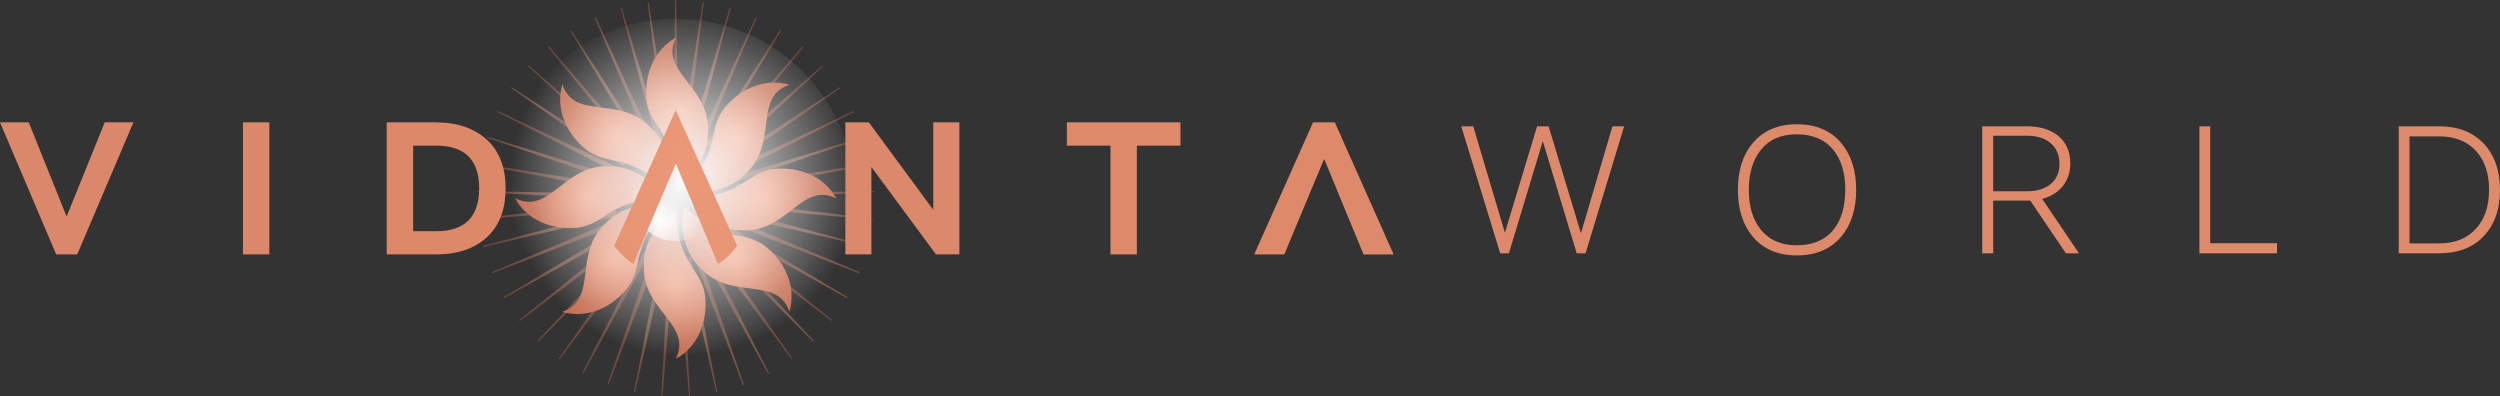 <?xml version="1.0" encoding="UTF-8"?><svg id="Calque_2" xmlns="http://www.w3.org/2000/svg" xmlns:xlink="http://www.w3.org/1999/xlink" viewBox="0 0 500 79.29"><rect x="0" y="0" width="500" height="79.29" fill="#333333" stroke="none"/><defs><radialGradient id="radial-gradient" cx="1543.57" cy="-1388.74" fx="1543.57" fy="-1388.74" r=".2" gradientTransform="translate(-73211.19 -65975.8) scale(47.52 -47.52)" gradientUnits="userSpaceOnUse"><stop offset="0" stop-color="#eb9979"/><stop offset="1" stop-color="#c66f53"/></radialGradient><radialGradient id="radial-gradient-2" cx="1543.53" cy="-1388.49" fx="1543.53" fy="-1388.49" r=".2" gradientTransform="translate(-73601.72 -66319.32) scale(47.77 -47.77)" xlink:href="#radial-gradient"/><radialGradient id="radial-gradient-3" cx="1543.48" cy="-1388.21" fx="1543.48" fy="-1388.21" r=".2" gradientTransform="translate(-73991.11 -66660.54) scale(48.03 -48.03)" xlink:href="#radial-gradient"/><radialGradient id="radial-gradient-4" cx="1543.41" cy="-1387.92" fx="1543.41" fy="-1387.92" r=".2" gradientTransform="translate(-74313.43 -66941.9) scale(48.24 -48.24)" xlink:href="#radial-gradient"/><radialGradient id="radial-gradient-5" cx="1543.27" cy="-1387.68" fx="1543.27" fy="-1387.68" r=".2" gradientTransform="translate(-74501.34 -67105.89) scale(48.37 -48.37)" xlink:href="#radial-gradient"/><radialGradient id="radial-gradient-6" cx="1543.11" cy="-1387.43" fx="1543.11" fy="-1387.43" r=".2" gradientTransform="translate(-74622.45 -67210.41) scale(48.46 -48.46)" xlink:href="#radial-gradient"/><radialGradient id="radial-gradient-7" cx="1542.9" cy="-1387.23" fx="1542.9" fy="-1387.23" r=".21" gradientTransform="translate(-74609.69 -67198.02) scale(48.46 -48.46)" xlink:href="#radial-gradient"/><radialGradient id="radial-gradient-8" cx="1542.68" cy="-1387.04" fx="1542.68" fy="-1387.04" r=".2" gradientTransform="translate(-74530.87 -67126.56) scale(48.41 -48.41)" xlink:href="#radial-gradient"/><radialGradient id="radial-gradient-9" cx="1542.41" cy="-1386.89" fx="1542.41" fy="-1386.89" r=".2" gradientTransform="translate(-74318.48 -66938.79) scale(48.29 -48.29)" xlink:href="#radial-gradient"/><radialGradient id="radial-gradient-10" cx="1542.06" cy="-1386.83" fx="1542.06" fy="-1386.83" r=".21" gradientTransform="translate(-73905.05 -66577.33) scale(48.03 -48.03)" xlink:href="#radial-gradient"/><radialGradient id="radial-gradient-11" cx="1541.78" cy="-1386.73" fx="1541.78" fy="-1386.73" r=".2" gradientTransform="translate(-73561.57 -66272.65) scale(47.82 -47.82)" xlink:href="#radial-gradient"/><radialGradient id="radial-gradient-12" cx="1541.5" cy="-1386.65" fx="1541.5" fy="-1386.65" r=".2" gradientTransform="translate(-73152.83 -65910.22) scale(47.56 -47.56)" xlink:href="#radial-gradient"/><radialGradient id="radial-gradient-13" cx="1541.63" cy="-1386.28" fx="1541.63" fy="-1386.28" r=".2" gradientTransform="translate(-73356.98 -66067.17) scale(47.69 -47.69)" xlink:href="#radial-gradient"/><radialGradient id="radial-gradient-14" cx="1541.85" cy="-1385.85" fx="1541.85" fy="-1385.85" r=".2" gradientTransform="translate(-73631.17 -66279.79) scale(47.86 -47.86)" xlink:href="#radial-gradient"/><radialGradient id="radial-gradient-15" cx="1542.19" cy="-1385.37" fx="1542.19" fy="-1385.37" r=".2" gradientTransform="translate(-74043.65 -66608.07) scale(48.12 -48.12)" xlink:href="#radial-gradient"/><radialGradient id="radial-gradient-16" cx="1542.48" cy="-1384.97" fx="1542.48" fy="-1384.97" r=".21" gradientTransform="translate(-74322.77 -66822.19) scale(48.29 -48.29)" xlink:href="#radial-gradient"/><radialGradient id="radial-gradient-17" cx="1542.77" cy="-1384.63" fx="1542.77" fy="-1384.63" r=".2" gradientTransform="translate(-74536.08 -66979.9) scale(48.41 -48.41)" xlink:href="#radial-gradient"/><radialGradient id="radial-gradient-18" cx="1543" cy="-1384.38" fx="1543" fy="-1384.38" r=".2" gradientTransform="translate(-74615.83 -67024.22) scale(48.46 -48.46)" xlink:href="#radial-gradient"/><radialGradient id="radial-gradient-19" cx="1543.19" cy="-1384.22" fx="1543.19" fy="-1384.22" r=".2" gradientTransform="translate(-74561.65 -66955.23) scale(48.41 -48.41)" xlink:href="#radial-gradient"/><radialGradient id="radial-gradient-20" cx="1543.31" cy="-1384.16" fx="1543.31" fy="-1384.16" r=".2" gradientTransform="translate(-74373.25 -66773.35) scale(48.29 -48.29)" xlink:href="#radial-gradient"/><radialGradient id="radial-gradient-21" cx="1543.42" cy="-1384.18" fx="1543.42" fy="-1384.18" r=".2" gradientTransform="translate(-74118.32 -66535.97) scale(48.12 -48.12)" xlink:href="#radial-gradient"/><radialGradient id="radial-gradient-22" cx="1543.47" cy="-1384.29" fx="1543.47" fy="-1384.29" r=".2" gradientTransform="translate(-73728.47 -66185.91) scale(47.86 -47.86)" xlink:href="#radial-gradient"/><radialGradient id="radial-gradient-23" cx="1543.52" cy="-1384.45" fx="1543.52" fy="-1384.45" r=".2" gradientTransform="translate(-73339.08 -65838.33) scale(47.6 -47.6)" xlink:href="#radial-gradient"/><radialGradient id="radial-gradient-24" cx="1543.78" cy="-1384.45" fx="1543.78" fy="-1384.45" r=".2" gradientTransform="translate(-73354.53 -65838.33) scale(47.6 -47.6)" xlink:href="#radial-gradient"/><radialGradient id="radial-gradient-25" cx="1544.3" cy="-1384.29" fx="1544.3" fy="-1384.29" r=".2" gradientTransform="translate(-73779 -66185.91) scale(47.86 -47.86)" xlink:href="#radial-gradient"/><radialGradient id="radial-gradient-26" cx="1544.82" cy="-1384.18" fx="1544.82" fy="-1384.18" r=".2" gradientTransform="translate(-74202.68 -66535.96) scale(48.12 -48.12)" xlink:href="#radial-gradient"/><radialGradient id="radial-gradient-27" cx="1545.24" cy="-1384.17" fx="1545.24" fy="-1384.17" r=".2" gradientTransform="translate(-74489.89 -66773.22) scale(48.29 -48.29)" xlink:href="#radial-gradient"/><radialGradient id="radial-gradient-28" cx="1545.6" cy="-1384.22" fx="1545.6" fy="-1384.22" r=".2" gradientTransform="translate(-74708.34 -66955.23) scale(48.41 -48.41)" xlink:href="#radial-gradient"/><radialGradient id="radial-gradient-29" cx="1545.86" cy="-1384.38" fx="1545.86" fy="-1384.38" r=".21" gradientTransform="translate(-74789.77 -67024.22) scale(48.46 -48.46)" xlink:href="#radial-gradient"/><radialGradient id="radial-gradient-30" cx="1546.05" cy="-1384.59" fx="1546.05" fy="-1384.59" r=".2" gradientTransform="translate(-74801.72 -67037.41) scale(48.46 -48.46)" xlink:href="#radial-gradient"/><radialGradient id="radial-gradient-31" cx="1546.14" cy="-1384.9" fx="1546.14" fy="-1384.9" r=".2" gradientTransform="translate(-74676.14 -66937.08) scale(48.37 -48.37)" xlink:href="#radial-gradient"/><radialGradient id="radial-gradient-32" cx="1546.16" cy="-1385.27" fx="1546.16" fy="-1385.27" r=".2" gradientTransform="translate(-74480.77 -66780.47) scale(48.24 -48.24)" xlink:href="#radial-gradient"/><radialGradient id="radial-gradient-33" cx="1546.07" cy="-1385.71" fx="1546.07" fy="-1385.71" r=".2" gradientTransform="translate(-74147.37 -66509.83) scale(48.03 -48.03)" xlink:href="#radial-gradient"/><radialGradient id="radial-gradient-34" cx="1545.82" cy="-1386.28" fx="1545.82" fy="-1386.28" r=".2" gradientTransform="translate(-73608.03 -66067.17) scale(47.69 -47.69)" xlink:href="#radial-gradient"/><radialGradient id="radial-gradient-35" cx="1545.72" cy="-1386.65" fx="1545.72" fy="-1386.65" r=".21" gradientTransform="translate(-73405.49 -65910.22) scale(47.56 -47.56)" xlink:href="#radial-gradient"/><radialGradient id="radial-gradient-36" cx="1545.91" cy="-1386.72" fx="1545.91" fy="-1386.72" r=".2" gradientTransform="translate(-73810.12 -66272.65) scale(47.82 -47.82)" xlink:href="#radial-gradient"/><radialGradient id="radial-gradient-37" cx="1546.06" cy="-1386.8" fx="1546.06" fy="-1386.8" r=".2" gradientTransform="translate(-74212.53 -66634.84) scale(48.07 -48.07)" xlink:href="#radial-gradient"/><radialGradient id="radial-gradient-38" cx="1546.14" cy="-1386.89" fx="1546.14" fy="-1386.89" r=".2" gradientTransform="translate(-74544.66 -66938.79) scale(48.29 -48.29)" xlink:href="#radial-gradient"/><radialGradient id="radial-gradient-39" cx="1546.1" cy="-1387.04" fx="1546.1" fy="-1387.04" r=".2" gradientTransform="translate(-74739.12 -67126.56) scale(48.41 -48.41)" xlink:href="#radial-gradient"/><radialGradient id="radial-gradient-40" cx="1545.96" cy="-1387.23" fx="1545.96" fy="-1387.23" r=".2" gradientTransform="translate(-74795.91 -67198.02) scale(48.46 -48.46)" xlink:href="#radial-gradient"/><radialGradient id="radial-gradient-41" cx="1545.75" cy="-1387.43" fx="1545.75" fy="-1387.43" r=".2" gradientTransform="translate(-74783.15 -67210.41) scale(48.46 -48.46)" xlink:href="#radial-gradient"/><radialGradient id="radial-gradient-42" cx="1545.44" cy="-1387.68" fx="1545.44" fy="-1387.68" r=".2" gradientTransform="translate(-74633.19 -67105.89) scale(48.37 -48.37)" xlink:href="#radial-gradient"/><radialGradient id="radial-gradient-43" cx="1545.07" cy="-1387.92" fx="1545.07" fy="-1387.92" r=".2" gradientTransform="translate(-74414.3 -66941.9) scale(48.24 -48.24)" xlink:href="#radial-gradient"/><radialGradient id="radial-gradient-44" cx="1544.6" cy="-1388.21" fx="1544.6" fy="-1388.21" r=".2" gradientTransform="translate(-74058.65 -66660.54) scale(48.03 -48.03)" xlink:href="#radial-gradient"/><radialGradient id="radial-gradient-45" cx="1544.08" cy="-1388.49" fx="1544.08" fy="-1388.49" r=".2" gradientTransform="translate(-73634.68 -66319.32) scale(47.77 -47.77)" xlink:href="#radial-gradient"/><radialGradient id="radial-gradient-46" cx="152.42" cy="39.89" fx="152.42" fy="39.89" r="11.37" gradientTransform="matrix(1,0,0,1,0,0)" xlink:href="#radial-gradient"/><radialGradient id="radial-gradient-47" cx="135.44" cy="22.36" fx="135.44" fy="22.36" r="11.37" gradientTransform="matrix(1,0,0,1,0,0)" xlink:href="#radial-gradient"/><radialGradient id="radial-gradient-48" cx="117.86" cy="39.43" fx="117.86" fy="39.43" r="11.37" gradientTransform="matrix(1,0,0,1,0,0)" xlink:href="#radial-gradient"/><radialGradient id="radial-gradient-49" cx="134.94" cy="56.93" fx="134.94" fy="56.93" r="11.37" gradientTransform="matrix(1,0,0,1,0,0)" xlink:href="#radial-gradient"/><radialGradient id="radial-gradient-50" cx="147.37" cy="27.45" fx="147.37" fy="27.45" r="10.72" gradientTransform="matrix(1,0,0,1,0,0)" xlink:href="#radial-gradient"/><radialGradient id="radial-gradient-51" cx="122.97" cy="27.38" fx="122.97" fy="27.38" r="10.72" gradientTransform="matrix(1,0,0,1,0,0)" xlink:href="#radial-gradient"/><radialGradient id="radial-gradient-52" cx="122.94" cy="51.87" fx="122.94" fy="51.87" r="10.72" gradientTransform="matrix(1,0,0,1,0,0)" xlink:href="#radial-gradient"/><radialGradient id="radial-gradient-53" cx="147.38" cy="51.85" fx="147.38" fy="51.85" r="10.72" gradientTransform="matrix(1,0,0,1,0,0)" xlink:href="#radial-gradient"/><radialGradient id="radial-gradient-54" cx="1598.73" cy="-1358.91" fx="1598.73" fy="-1358.91" r=".2" gradientTransform="translate(238164.21 -279996.53) rotate(90) scale(175.16 -175.16)" gradientUnits="userSpaceOnUse"><stop offset="0" stop-color="#fff"/><stop offset="1" stop-color="#fff" stop-opacity="0"/></radialGradient><radialGradient id="radial-gradient-55" cx="1633.34" cy="-1397.22" fx="1633.34" fy="-1397.22" r=".2" gradientTransform="translate(58772.99 -68507.43) rotate(90) scale(41.97 -41.97)" xlink:href="#radial-gradient-54"/><radialGradient id="radial-gradient-56" cx="1585.3" cy="-1349.87" fx="1585.3" fy="-1349.87" r=".35" gradientTransform="translate(-1080876.86 -900853.58) scale(681.9 -667.39)" xlink:href="#radial-gradient"/><radialGradient id="radial-gradient-57" cx="2488.62" cy="-.96" fx="2488.62" fy="-.96" r="5808.72" gradientTransform="matrix(1,0,0,1,0,0)" xlink:href="#radial-gradient"/></defs><g id="Layer_1"><g style="opacity:.4;"><path d="M135.68,27.43l-.44-27.31c0-.17-.2-.17-.21,0l-.44,27.31c.18,0,.36-.02.54-.02s.36,0,.54.02Z" style="fill:url(#radial-gradient);"/><path d="M140.74.53c.02-.17-.18-.19-.21-.03l-4.23,26.97c.37.04.72.09,1.08.15l3.37-27.1Z" style="fill:url(#radial-gradient-2);"/><path d="M146.13,1.69c.04-.16-.15-.22-.2-.06l-7.94,26.13c.35.09.7.18,1.04.3l7.1-26.36Z" style="fill:url(#radial-gradient-3);"/><path d="M151.31,3.59c.06-.15-.12-.24-.19-.09l-11.5,24.77c.34.13.67.28.99.45l10.7-25.13Z" style="fill:url(#radial-gradient-4);"/><path d="M156.18,6.2c.09-.14-.09-.24-.18-.11l-14.83,22.92c.31.18.62.37.92.58l14.09-23.4h0Z" style="fill:url(#radial-gradient-5);"/><path d="M160.63,9.45c.1-.13-.05-.25-.16-.13l-17.88,20.64c.29.22.57.45.83.7l17.21-21.21Z" style="fill:url(#radial-gradient-6);"/><path d="M164.59,13.29c.12-.11-.02-.26-.14-.16l-20.58,17.95c.25.26.5.53.73.8l19.99-18.6Z" style="fill:url(#radial-gradient-7);"/><path d="M167.98,17.66c.13-.1.03-.26-.11-.18l-22.88,14.92c.22.29.42.59.6.9l22.39-15.64Z" style="fill:url(#radial-gradient-8);"/><path d="M170.73,22.44c.15-.08.06-.25-.1-.19l-24.73,11.58c.18.31.33.65.47.98l24.35-12.37h0Z" style="fill:url(#radial-gradient-9);"/><path d="M172.77,27.57c.16-.05.1-.24-.06-.2l-26.11,8.02c.12.34.24.68.33,1.03l25.85-8.86h0Z" style="fill:url(#radial-gradient-10);"/><path d="M174.09,32.93c.16-.03.12-.23-.04-.21l-26.98,4.31c.08.35.14.71.18,1.07l26.83-5.18h0Z" style="fill:url(#radial-gradient-11);"/><path d="M174.66,38.21l-27.32.52c.03.31.04.61.04.92v.17l27.3-1.39c.17,0,.16-.21,0-.21h0Z" style="fill:url(#radial-gradient-12);"/><path d="M174.45,43.93c.17,0,.18-.18.03-.21l-27.14-3.3c-.03.37-.06.73-.11,1.08l27.23,2.42Z" style="fill:url(#radial-gradient-13);"/><path d="M173.48,49.37c.16.03.21-.16.05-.2l-26.41-7.04c-.07.36-.17.71-.27,1.05l26.63,6.19Z" style="fill:url(#radial-gradient-14);"/><path d="M171.76,54.62c.16.06.23-.13.08-.19l-25.19-10.66c-.12.34-.26.67-.41,1.01l25.52,9.84Z" style="fill:url(#radial-gradient-15);"/><path d="M169.33,59.57c.15.08.24-.1.1-.18l-23.47-14.06c-.17.32-.35.64-.55.94l23.91,13.31Z" style="fill:url(#radial-gradient-16);"/><path d="M166.23,64.13c.13.1.25-.06.13-.17l-21.29-17.2c-.21.3-.44.58-.67.86l21.84,16.51h0Z" style="fill:url(#radial-gradient-17);"/><path d="M143.2,48.83l19.33,19.4c.11.11.26-.03.15-.15l-18.7-20c-.25.26-.51.52-.79.75h0Z" style="fill:url(#radial-gradient-18);"/><path d="M158.29,71.77c.1.13.26,0,.17-.12l-15.73-22.42c-.28.23-.58.44-.88.64l16.45,21.9Z" style="fill:url(#radial-gradient-19);"/><path d="M153.6,74.68c.08.14.26.05.18-.1l-12.47-24.39c-.31.18-.63.36-.96.51l13.24,23.98h0Z" style="fill:url(#radial-gradient-20);"/><path d="M148.56,76.92c.06.16.24.09.2-.07l-8.95-25.89c-.33.14-.67.26-1.02.38l9.77,25.59h0Z" style="fill:url(#radial-gradient-21);"/><path d="M143.25,78.42c.04.16.24.12.2-.04l-5.27-26.89c-.35.09-.71.17-1.07.22l6.12,26.71h0Z" style="fill:url(#radial-gradient-22);"/><path d="M137.79,79.17c.02.17.22.15.21-.02l-1.47-27.37c-.36.04-.72.06-1.08.07l2.34,27.31h0Z" style="fill:url(#radial-gradient-23);"/><path d="M132.27,79.16c0,.17.19.18.21.02l2.34-27.31c-.37,0-.73-.04-1.08-.07l-1.47,27.37h0Z" style="fill:url(#radial-gradient-24);"/><path d="M126.81,78.38c-.03.17.17.2.2.04l6.12-26.71c-.36-.06-.72-.13-1.07-.22l-5.27,26.89h0Z" style="fill:url(#radial-gradient-25);"/><path d="M121.51,76.84c-.05.16.14.23.2.07l9.77-25.59c-.35-.11-.69-.24-1.02-.38l-8.95,25.89h0Z" style="fill:url(#radial-gradient-26);"/><path d="M116.47,74.58c-.07.15.11.25.18.1l13.24-23.98c-.33-.16-.65-.32-.96-.51l-12.47,24.39h0Z" style="fill:url(#radial-gradient-27);"/><path d="M111.81,71.64c-.1.14.07.25.17.12l16.45-21.9c-.31-.2-.59-.41-.88-.64l-15.73,22.42Z" style="fill:url(#radial-gradient-28);"/><path d="M126.28,48.08l-18.7,20c-.11.12.04.26.15.15l19.33-19.4c-.27-.24-.53-.49-.79-.75h0Z" style="fill:url(#radial-gradient-29);"/><path d="M103.91,63.98c-.13.11,0,.26.13.17l21.84-16.51c-.24-.27-.46-.56-.67-.86l-21.29,17.2h0Z" style="fill:url(#radial-gradient-30);"/><path d="M100.84,59.39c-.14.09-.04.26.11.18l23.91-13.31c-.19-.31-.38-.62-.55-.94l-23.47,14.06Z" style="fill:url(#radial-gradient-31);"/><path d="M98.43,54.42c-.15.07-.08.25.08.19l25.52-9.84c-.15-.32-.29-.67-.41-1.01l-25.19,10.66Z" style="fill:url(#radial-gradient-32);"/><path d="M96.74,49.16c-.16.04-.11.24.05.2l26.63-6.19c-.11-.34-.19-.7-.27-1.05l-26.41,7.04Z" style="fill:url(#radial-gradient-33);"/><path d="M95.8,43.72c-.17.03-.14.22.02.21l27.23-2.42c-.05-.36-.09-.72-.11-1.08l-27.14,3.3h0Z" style="fill:url(#radial-gradient-34);"/><path d="M122.95,38.73l-27.32-.52c-.17,0-.18.2,0,.21l27.3,1.39v-.17c0-.31.02-.62.04-.92h0Z" style="fill:url(#radial-gradient-35);"/><path d="M96.21,32.72c-.17-.03-.2.18-.04.21l26.83,5.18c.04-.36.11-.72.18-1.07l-26.98-4.31h0Z" style="fill:url(#radial-gradient-36);"/><path d="M97.56,27.37c-.16-.04-.22.14-.06.2l25.85,8.86c.1-.35.2-.7.33-1.03l-26.11-8.02h0Z" style="fill:url(#radial-gradient-37);"/><path d="M99.64,22.25c-.15-.07-.24.11-.1.19l24.35,12.37c.14-.33.3-.66.47-.98l-24.73-11.58h0Z" style="fill:url(#radial-gradient-38);"/><path d="M102.41,17.48c-.14-.09-.25.08-.11.18l22.39,15.64c.19-.31.39-.61.6-.9l-22.88-14.92Z" style="fill:url(#radial-gradient-39);"/><path d="M105.82,13.14c-.12-.1-.26.04-.14.16l19.99,18.6c.23-.28.47-.55.73-.8l-20.58-17.95Z" style="fill:url(#radial-gradient-40);"/><path d="M109.8,9.32c-.11-.12-.26,0-.16.13l17.21,21.21c.26-.24.54-.48.83-.7l-17.88-20.64Z" style="fill:url(#radial-gradient-41);"/><path d="M114.27,6.08c-.09-.14-.26-.04-.18.11l14.09,23.4c.3-.21.6-.39.92-.58l-14.83-22.92h0Z" style="fill:url(#radial-gradient-42);"/><path d="M119.15,3.5c-.07-.15-.25-.07-.19.09l10.7,25.13c.32-.17.66-.31.99-.45l-11.5-24.77Z" style="fill:url(#radial-gradient-43);"/><path d="M124.34,1.63c-.05-.16-.25-.11-.2.06l7.1,26.37c.34-.11.69-.22,1.04-.3l-7.94-26.13Z" style="fill:url(#radial-gradient-44);"/><path d="M129.74.49c-.03-.17-.23-.13-.21.03l3.37,27.1c.35-.06.71-.11,1.08-.15L129.74.49Z" style="fill:url(#radial-gradient-45);"/></g><path d="M137.58,39.64s.86,1.76,2.84,3.44h-.02s.18.16.5.39c.07.05.12.11.19.16.01,0,.02,0,.04,0,.59.41,1.49.98,2.6,1.46,0,0-.02,0-.03,0,.04.01.08.03.12.04,1.22.53,2.67.94,4.18.92.04,0,.08-.01.12-.01.38.02.76.04,1.16.03,8.49-.21,11.23-9.74,17.97-6.39,0,0-2.61-5.73-10.49-5.96-7.87-.24-6.72,5.44-19.18,5.92Z" style="fill:url(#radial-gradient-46);"/><path d="M135.18,37.19s1.76-.86,3.44-2.84v.02s.16-.18.39-.5c.05-.07.11-.12.16-.19,0-.01,0-.02,0-.04.41-.59.98-1.49,1.46-2.6,0,0,0,.02,0,.03.01-.04.03-.08.04-.12.53-1.22.94-2.67.92-4.18,0-.04-.01-.08-.01-.12.02-.38.04-.76.03-1.16-.21-8.49-9.74-11.23-6.39-17.97,0,0-5.73,2.61-5.96,10.49-.24,7.87,5.44,6.72,5.92,19.18Z" style="fill:url(#radial-gradient-47);"/><path d="M132.7,39.69s-.86-1.76-2.84-3.44h.02s-.18-.16-.5-.39c-.07-.05-.12-.11-.19-.16-.01,0-.02,0-.04,0-.59-.41-1.49-.98-2.6-1.46,0,0,.02,0,.03,0-.04-.01-.08-.03-.12-.04-1.22-.53-2.67-.94-4.18-.92-.04,0-.08.01-.12.01-.38-.02-.76-.04-1.16-.03-8.49.21-11.23,9.74-17.97,6.39,0,0,2.61,5.73,10.49,5.96,7.87.24,6.72-5.44,19.18-5.92Z" style="fill:url(#radial-gradient-48);"/><path d="M135.19,42.1s-1.76.86-3.44,2.84v-.02s-.16.18-.39.5c-.05.07-.11.12-.16.19,0,.01,0,.02,0,.04-.41.59-.98,1.49-1.46,2.6,0,0,0-.02,0-.03-.01.04-.03.08-.04.12-.53,1.22-.94,2.67-.92,4.18,0,.04.01.08.01.12-.02.38-.04.76-.03,1.16.21,8.49,9.74,11.23,6.39,17.97,0,0,5.73-2.61,5.96-10.49.24-7.87-5.44-6.72-5.92-19.18Z" style="fill:url(#radial-gradient-49);"/><path d="M136.86,37.92s1.85.63,4.44.42v.02s.23-.02.61-.08c.08-.01.16-.01.25-.03.01,0,.02-.01.03-.02.7-.13,1.75-.36,2.87-.8,0,0-.01.01-.02.02.04-.02.07-.04.11-.05,1.24-.49,2.55-1.22,3.61-2.31.03-.03.05-.07.08-.1.28-.25.57-.51.84-.8,5.86-6.15,1.05-14.83,8.18-17.23,0,0-5.9-2.2-11.63,3.21-5.74,5.4-.91,8.6-9.38,17.75Z" style="fill:url(#radial-gradient-50);"/><path d="M133.44,37.88s.63-1.85.42-4.44h.02s-.02-.23-.08-.61c-.01-.08-.01-.16-.03-.25,0-.01-.01-.02-.02-.03-.13-.7-.36-1.75-.8-2.87,0,0,.01.01.02.02-.02-.04-.04-.07-.05-.11-.49-1.24-1.22-2.55-2.31-3.61-.03-.03-.07-.05-.1-.08-.25-.28-.51-.57-.8-.84-6.15-5.86-14.83-1.05-17.23-8.18,0,0-2.2,5.9,3.21,11.63,5.4,5.74,8.6.91,17.75,9.38Z" style="fill:url(#radial-gradient-51);"/><path d="M133.44,41.4s-1.85-.63-4.44-.42v-.02s-.23.02-.61.08c-.08.01-.16.01-.25.03-.01,0-.02.01-.03.02-.7.13-1.75.36-2.87.8,0,0,.01-.01.02-.02-.04.02-.07.04-.11.05-1.24.49-2.55,1.22-3.61,2.31-.03.03-.05.07-.08.1-.28.25-.57.51-.84.8-5.86,6.15-1.05,14.83-8.18,17.23,0,0,5.9,2.2,11.63-3.21,5.74-5.4.91-8.6,9.38-17.75Z" style="fill:url(#radial-gradient-52);"/><path d="M136.91,41.34s-.63,1.85-.42,4.44h-.02s.02.23.08.61c.01.08.01.16.03.25,0,.01.01.02.02.03.13.7.36,1.75.8,2.87,0,0-.01-.01-.02-.02.02.04.04.07.05.11.49,1.24,1.22,2.55,2.31,3.61.03.03.07.05.1.08.25.28.51.57.8.84,6.15,5.86,14.83,1.05,17.23,8.18,0,0,2.2-5.9-3.21-11.63-5.4-5.74-8.6-.91-17.75-9.38Z" style="fill:url(#radial-gradient-53);"/><path d="M135.14,75.54c19.83,0,35.9-16.07,35.9-35.9S154.97,3.75,135.14,3.75s-35.9,16.07-35.9,35.9,16.07,35.9,35.9,35.9Z" style="fill:url(#radial-gradient-54);"/><path d="M135.14,48.25c4.75,0,8.6-3.85,8.6-8.6s-3.85-8.6-8.6-8.6-8.6,3.85-8.6,8.6,3.85,8.6,8.6,8.6Z" style="fill:url(#radial-gradient-55);"/><path d="M135.14,22l-1.58,3.49-10.73,23.68c1.06,1.43,2.35,2.66,3.85,3.64l3.41-8.15,5.08-11.93,8.42,20.08c1.5-.99,2.79-2.21,3.85-3.64l-10.73-23.68-1.58-3.49Z" style="fill:url(#radial-gradient-56);"/><path d="M20.94,24.47h5.75l-11.25,26.41h-4.2L0,24.47h5.75l7.57,18.84,7.63-18.84ZM53.87,24.47h-5.28v26.41h5.28v-26.41ZM87.27,24.48c4.31,0,7.75,1.23,10.31,3.65,2.35,2.27,3.54,5.46,3.54,9.55s-1.17,7.24-3.48,9.51c-2.51,2.46-5.97,3.69-10.35,3.69h-9.95v-26.41h9.92ZM95.83,37.67c0-5.68-2.86-8.54-8.57-8.54h-4.63v17.11h4.63c5.72,0,8.57-2.89,8.57-8.57ZM186.64,41.94l-12.88-17.47h-4.69v26.41h5.21v-17.48l12.92,17.48h4.67v-26.41h-5.22v17.47ZM213.37,29.13h8.72v21.75h5.28v-21.75h8.72v-4.66h-22.72v4.66ZM266.96,24.47h-4.35l-11.76,26.41h6.02l2.29-5.53,5.67-13.56,7.88,19.1h6.02l-11.76-26.41ZM324.83,25.26l-7.72,25.4h-1.77l-6.78-22.44-6.78,22.44h-1.74l-7.79-25.4h2.4l6.33,21.29,6.44-21.29h2.3l6.47,21.4,6.3-21.4h2.37ZM371.24,37.96c0,3.86-1.01,6.99-2.99,9.36-2.12,2.51-5.08,3.76-8.87,3.76s-6.72-1.25-8.84-3.76c-1.98-2.37-2.96-5.5-2.96-9.36s.97-6.99,2.96-9.32c2.12-2.54,5.05-3.79,8.84-3.79s6.75,1.25,8.87,3.76c1.98,2.37,2.99,5.5,2.99,9.36ZM369.05,37.96c0-3.37-.8-6.05-2.37-7.97-1.71-2.09-4.14-3.13-7.31-3.13s-5.53,1.04-7.24,3.17c-1.57,1.98-2.37,4.63-2.37,7.93s.8,5.98,2.37,7.93c1.71,2.12,4.11,3.17,7.24,3.17s5.64-1.04,7.31-3.1c1.56-1.91,2.37-4.59,2.37-8ZM415.79,50.66h-2.61l-7.13-10.54h-7.41v10.54h-2.19v-25.4h8.87c2.58,0,4.63.59,6.2,1.81,1.71,1.36,2.54,3.24,2.54,5.71,0,3.48-2.19,6.12-5.63,6.99l7.37,10.89ZM411.89,32.78c0-1.81-.62-3.24-1.88-4.24-1.15-.94-2.68-1.39-4.52-1.39h-6.86v11.1h6.86c1.84,0,3.34-.45,4.49-1.32,1.29-.97,1.91-2.37,1.91-4.14ZM455.4,50.66h-15.52v-25.4h2.16v23.38h13.36v2.02ZM500,37.96c0,4.07-1.18,7.24-3.55,9.57-2.12,2.09-5.01,3.13-8.59,3.13h-8.11v-25.4h8.07c3.79,0,6.79,1.18,8.98,3.51,2.12,2.3,3.2,5.36,3.2,9.19ZM497.81,37.96c0-3.24-.84-5.78-2.54-7.69-1.78-1.98-4.24-2.99-7.45-2.99h-5.92v21.4h5.92c3.2,0,5.67-1.01,7.45-3.03,1.71-1.91,2.54-4.45,2.54-7.69Z" style="fill:url(#radial-gradient-57);"/></g></svg>